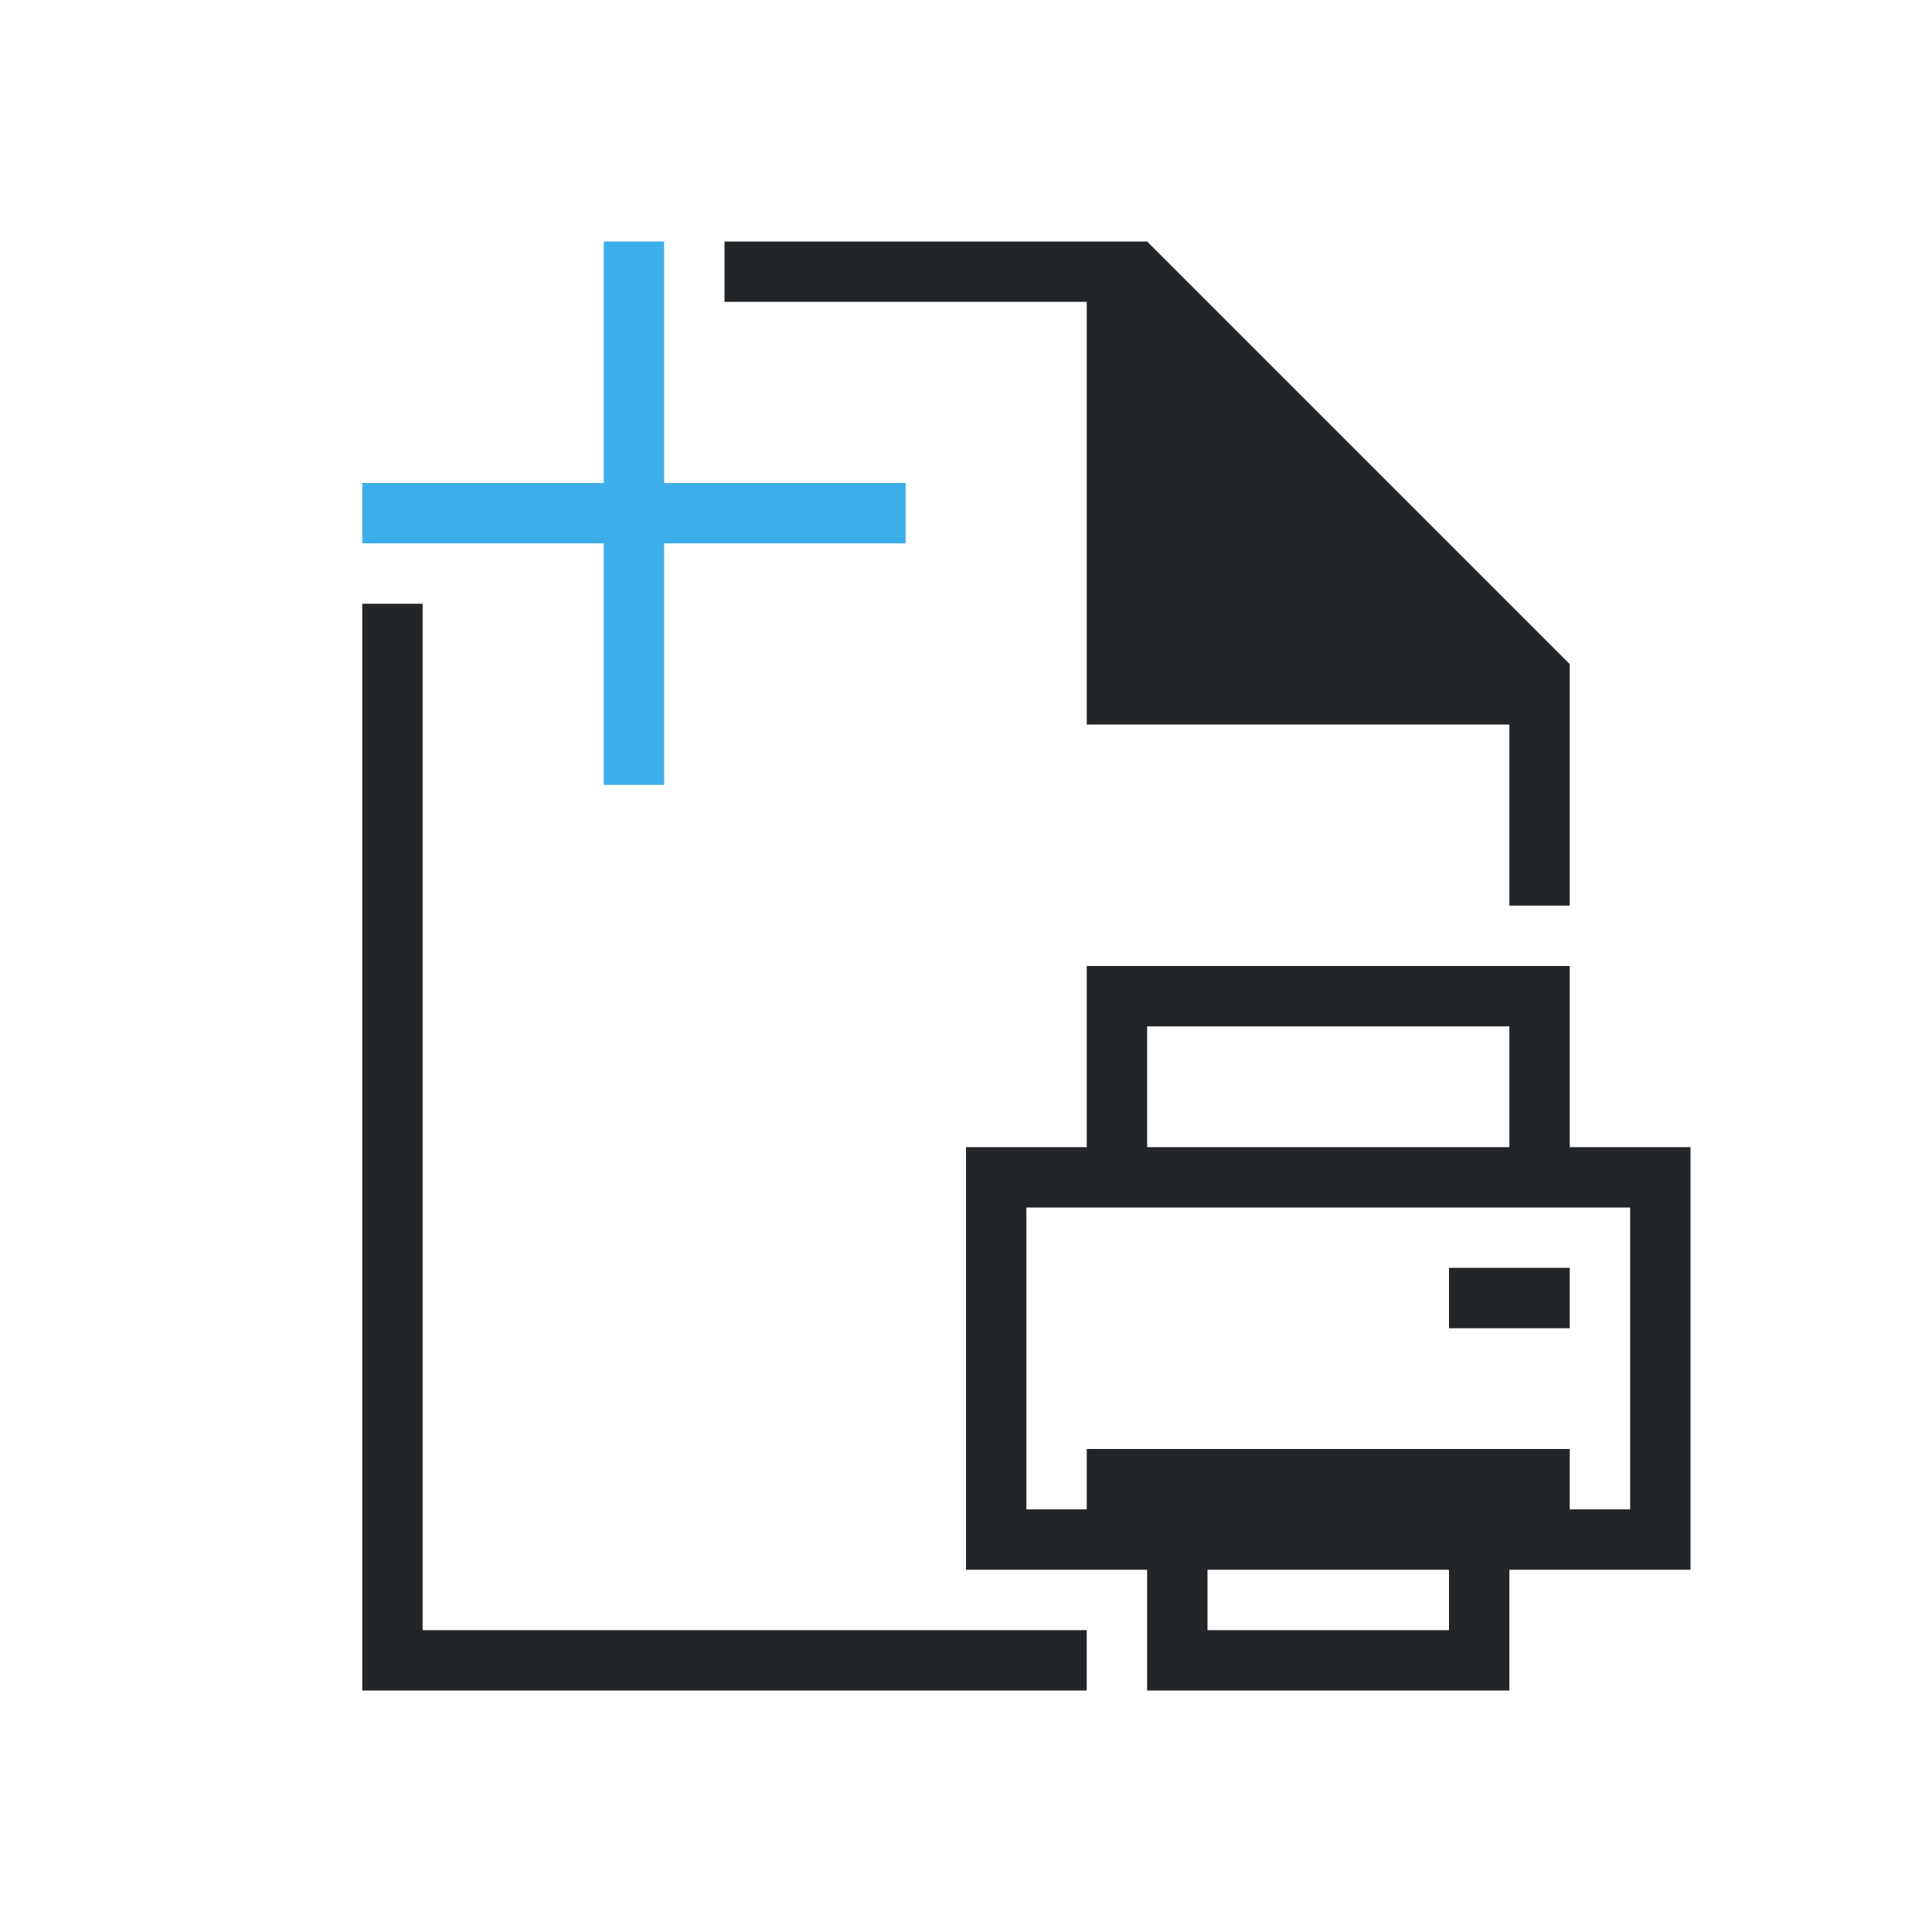 <svg viewBox="0 0 32 32" xmlns="http://www.w3.org/2000/svg"><path d="m12 4v1h6v7h7v3h1v-4l-7-7h-1zm-6 6v18h12v-1h-11v-17zm12 6v1 2h-1-1v1 5 1h1 2v1 1h5 1v-1-1h2 1v-1-5-1h-2v-2-1zm1 1h6v2h-6zm-2 3h10v5h-1v-1h-8v1h-1zm7 1v1h2v-1zm-4 5h4v1h-4z" fill="#232629"/><path d="m10 4v4h-4v1h4v4h1v-4h4v-1h-4v-4z" fill="#3daee9"/></svg>